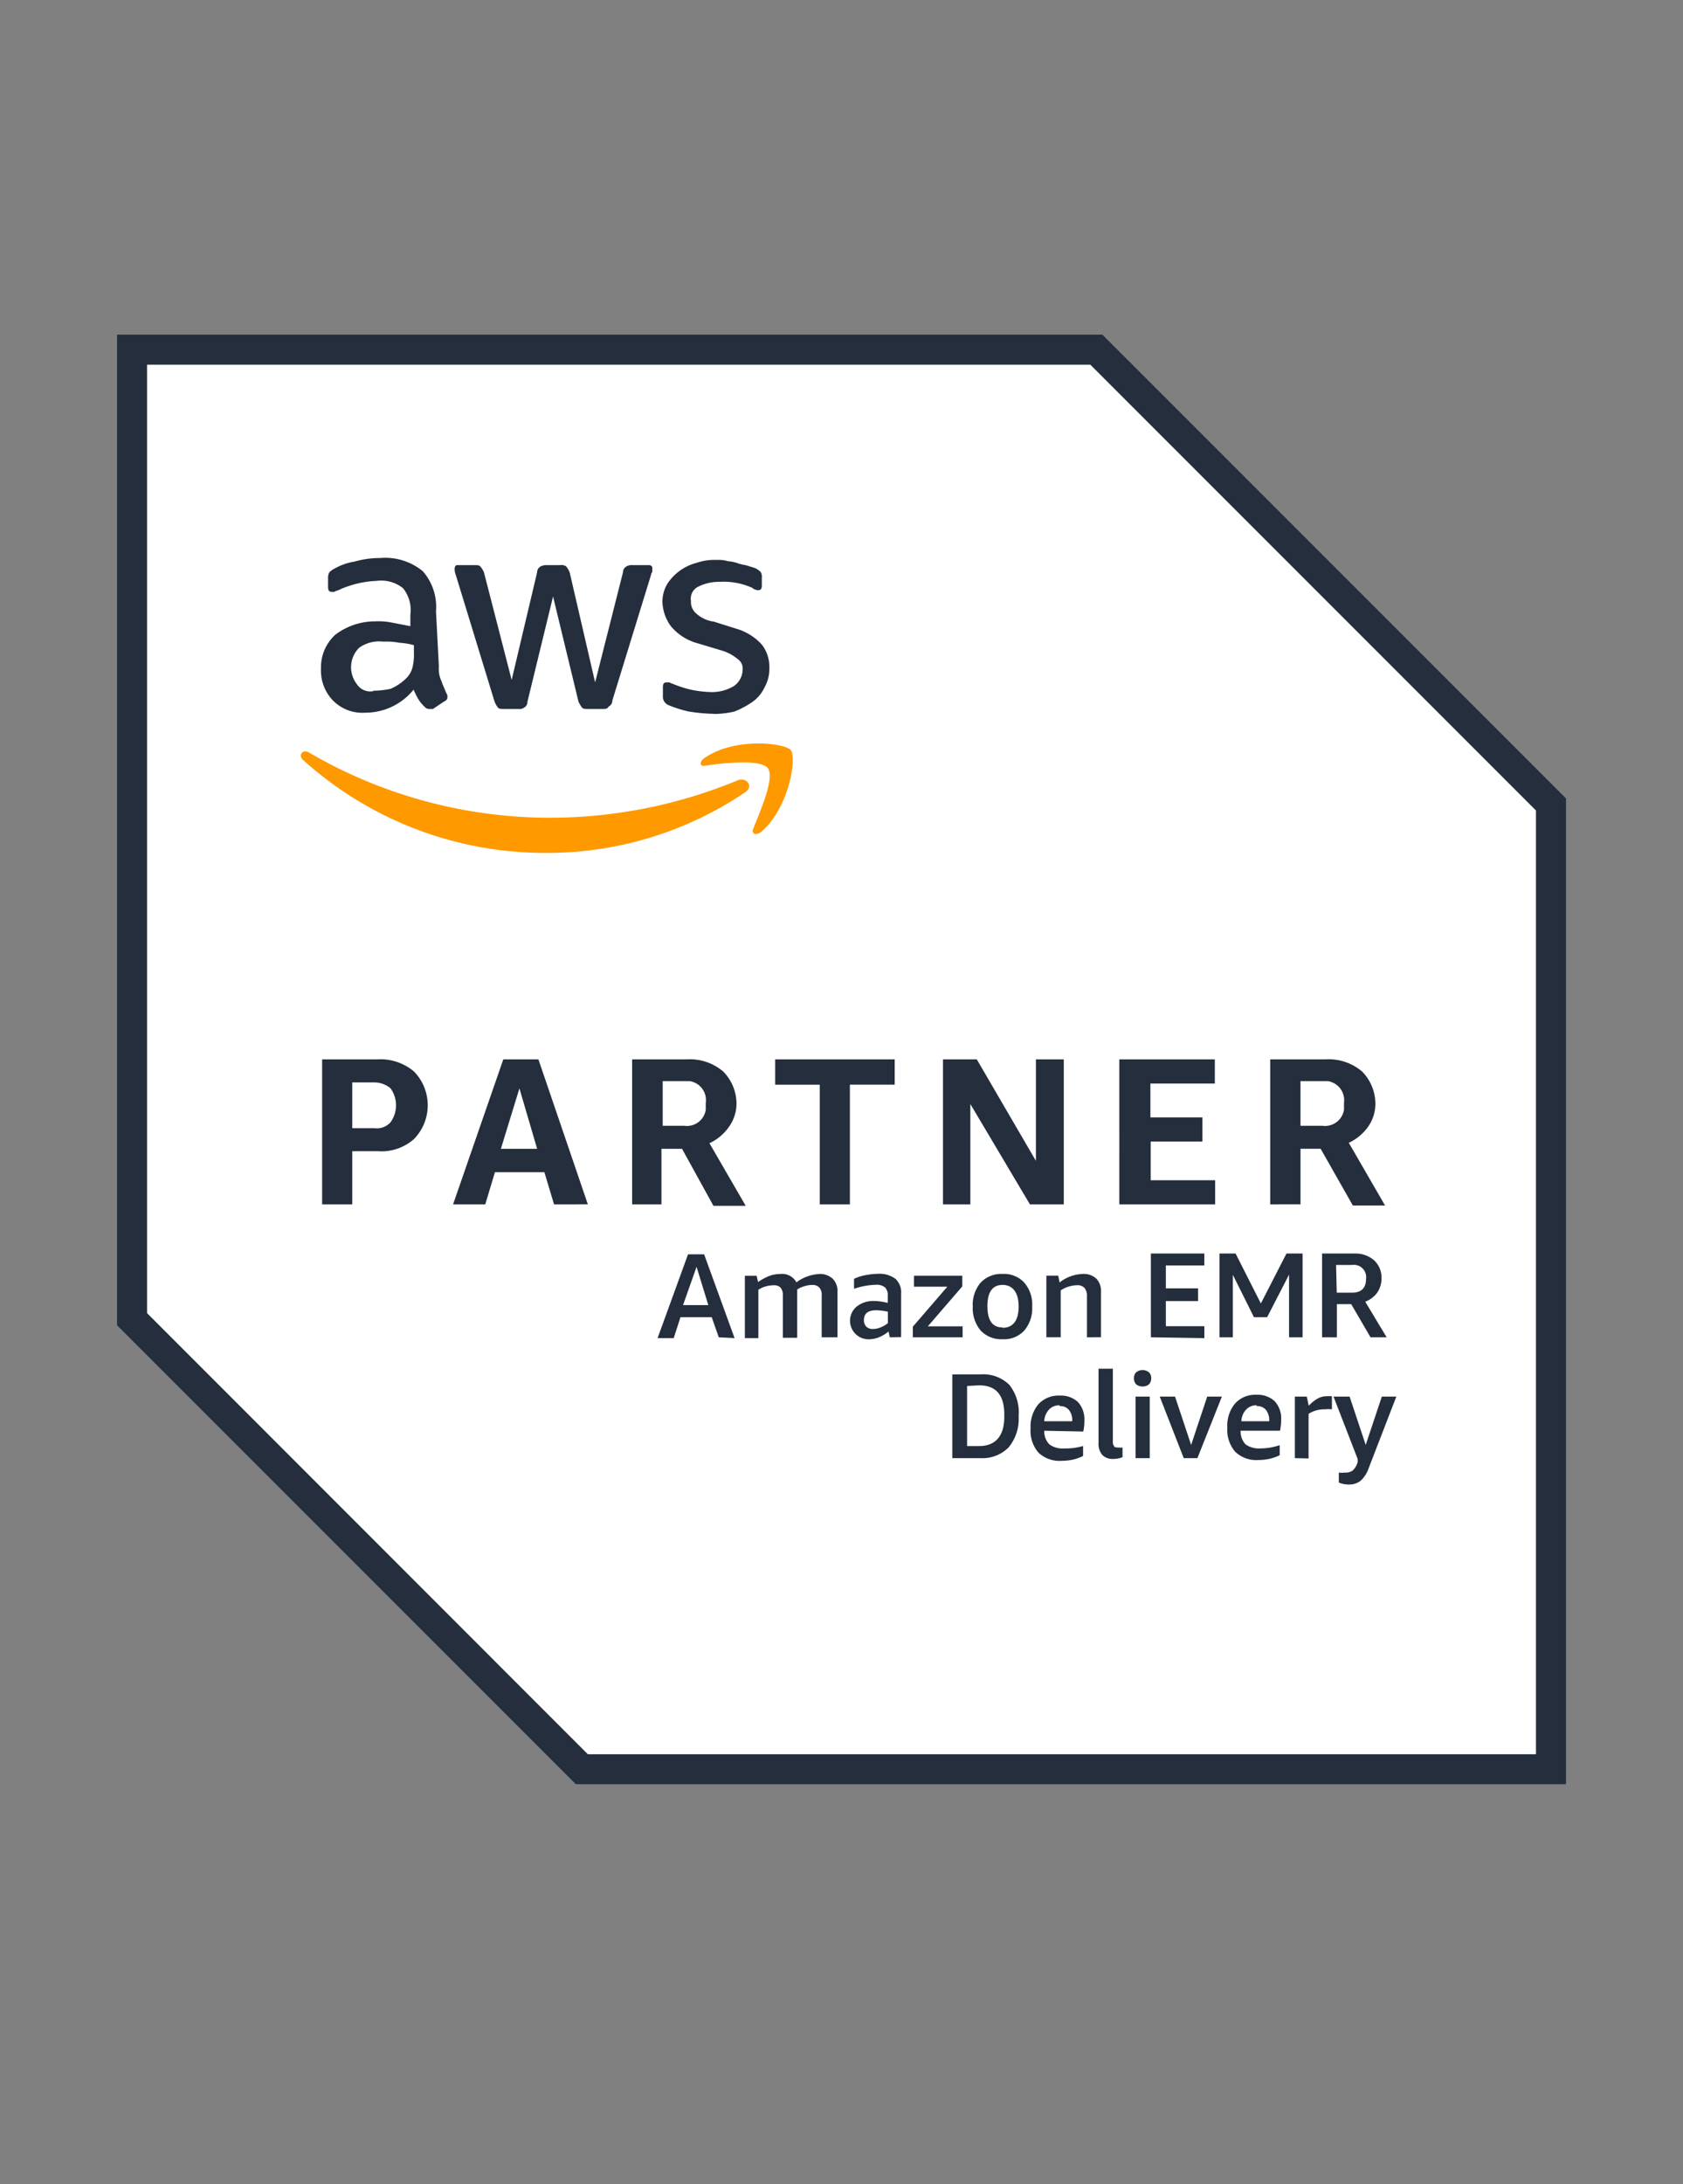 <svg xmlns="http://www.w3.org/2000/svg" xmlns:xlink="http://www.w3.org/1999/xlink" width="148" height="192" viewBox="0 0 148 192">
  <rect x="0" y="0" width="148" height="192" fill="#808080" stroke="none"/>
  <defs>
    <clipPath id="clip-AWS_Amazon_EMR_Delivery">
      <rect width="148" height="192"/>
    </clipPath>
  </defs>
  <g id="AWS_Amazon_EMR_Delivery" data-name="AWS Amazon EMR Delivery" clip-path="url(#clip-AWS_Amazon_EMR_Delivery)">
    <g id="Layer_2" data-name="Layer 2" transform="translate(10.27 29.396)">
      <g id="Layer_1" data-name="Layer 1">
        <path id="Path_19" data-name="Path 19" d="M86.673,0H0V87.1l40.363,40.363h87.1V40.788Z" fill="#fff"/>
        <path id="Path_20" data-name="Path 20" d="M85.611,2.663,124.8,41.85v82.963H41.425L2.663,86.036V2.663H85.611M86.673,0H0V87.1l40.363,40.363h87.1V40.788Z" fill="#242e3d"/>
        <path id="Path_21" data-name="Path 21" d="M15.4,53.075v4.674H12.75V45h4.886a4.56,4.56,0,0,1,3.187,1.062,4.249,4.249,0,0,1,0,5.948,4.32,4.32,0,0,1-3.187,1.062Zm0-2.025h1.954a1.615,1.615,0,0,0,1.416-.524,2.549,2.549,0,0,0,0-2.974,2.181,2.181,0,0,0-1.416-.524H15.4Zm17.745,6.7-.85-2.832H27.946l-.85,2.832H24.264L28.683,45H31.77l4.348,12.746ZM28.47,52.862h3.187L30.1,47.552Zm11.542,4.886V45h4.815a4.518,4.518,0,0,1,3.187,1.062A4.05,4.05,0,0,1,49.19,48.9a3.512,3.512,0,0,1-.68,2.054,4.249,4.249,0,0,1-1.7,1.416L50,57.876H47.164L44.4,52.862H42.59v4.886Zm2.648-6.911h1.926a1.671,1.671,0,0,0,1.9-1.416v-.595a1.685,1.685,0,0,0-1.416-1.912H42.7v3.923Zm13.851,6.911V47.226H52.589V45H63.1v2.223H59.16V57.748Zm13.242-8.823v8.823H67.346V45H70.32l5.2,8.922V45h2.45V57.748H74.993Zm13.1,8.823V45h8.4v2.124H85.587V50.1h4.574v2.124H85.615v3.4H91.28v2.124Zm13.27,0V45h4.886a4.518,4.518,0,0,1,3.187,1.062,4.05,4.05,0,0,1,1.175,2.832,3.5,3.5,0,0,1-.637,2.025,4.348,4.348,0,0,1-1.7,1.416l3.187,5.509h-2.832l-2.832-4.985h-1.77v4.886Zm2.663-6.911H100.7a1.685,1.685,0,0,0,1.912-1.416v-.595a1.7,1.7,0,0,0-1.416-1.912H98.786Z" transform="translate(5.307 18.728)" fill="#242e3d"/>
        <path id="Path_22" data-name="Path 22" d="M23.048,23.431a2.492,2.492,0,0,0,.227,1.275c.1.326.312.751.425,1.062a.439.439,0,0,1,.1.326c0,.212-.1.326-.326.425l-.949.637h-.312a.552.552,0,0,1-.439-.212,2.974,2.974,0,0,1-.524-.637,6.755,6.755,0,0,1-.425-.85,5.453,5.453,0,0,1-4.249,2.025,3.626,3.626,0,0,1-2.832-1.062,3.781,3.781,0,0,1-1.062-2.832,3.866,3.866,0,0,1,1.26-2.96,5.792,5.792,0,0,1,3.512-1.175,6.1,6.1,0,0,1,1.487.113l1.6.312V18.871a3.045,3.045,0,0,0-.651-2.337,3.087,3.087,0,0,0-2.337-.637,8.88,8.88,0,0,0-1.586.212,9.46,9.46,0,0,0-1.586.524c-.212.113-.326.113-.538.227H13.63c-.212,0-.326-.113-.326-.425v-.751a.949.949,0,0,1,.113-.538,1.416,1.416,0,0,1,.425-.312,5.24,5.24,0,0,1,1.8-.637,8.129,8.129,0,0,1,2.238-.312,5.2,5.2,0,0,1,3.753,1.161,4.73,4.73,0,0,1,1.161,3.512Zm-5.835,2.124a7.8,7.8,0,0,0,1.586-.17,4.532,4.532,0,0,0,1.416-.963,2.068,2.068,0,0,0,.524-.963,4.8,4.8,0,0,0,.113-1.26v-.651a5.991,5.991,0,0,0-1.275-.212,6.033,6.033,0,0,0-1.416-.1,3.031,3.031,0,0,0-2.124.538,2.422,2.422,0,0,0-.212,3.187,1.416,1.416,0,0,0,1.487.623Zm11.571,1.6c-.2,0-.425,0-.524-.1a2.068,2.068,0,0,1-.312-.538L24.535,15.373a1.3,1.3,0,0,1-.1-.538c0-.212.1-.326.212-.326h1.515c.212,0,.425,0,.524.113a1.969,1.969,0,0,1,.326.524l2.436,9.46,2.238-9.46A.6.6,0,0,1,32,14.622a1.133,1.133,0,0,1,.538-.113H33.7a.765.765,0,0,1,.538.113,1.969,1.969,0,0,1,.312.524l2.238,9.673,2.45-9.673a.581.581,0,0,1,.312-.524.906.906,0,0,1,.524-.113h1.416c.212,0,.326.113.326.227v.312c0,.1-.113.212-.113.326L38.3,26.42a.566.566,0,0,1-.326.524c-.1.212-.312.212-.524.212H36.177c-.212,0-.425,0-.524-.1a2.8,2.8,0,0,1-.326-.538l-2.238-9.248-2.252,9.248a.581.581,0,0,1-.326.538.637.637,0,0,1-.411.1Zm18.411.425a14.772,14.772,0,0,1-2.223-.212,10.225,10.225,0,0,1-1.7-.538.807.807,0,0,1-.524-.836v-.751c0-.312.1-.425.312-.425h.212c.113,0,.212.113.312.113a10.055,10.055,0,0,0,1.6.524,9.787,9.787,0,0,0,1.7.212,3.725,3.725,0,0,0,2.124-.538,1.784,1.784,0,0,0,.751-1.416,1.006,1.006,0,0,0-.439-.949,3.9,3.9,0,0,0-1.416-.751l-2.124-.637a4.631,4.631,0,0,1-2.323-1.487,3.824,3.824,0,0,1-.751-2.124,3.087,3.087,0,0,1,.425-1.6,4.39,4.39,0,0,1,2.578-1.855,4.914,4.914,0,0,1,1.8-.255,2.832,2.832,0,0,1,.963.113,3.172,3.172,0,0,1,.949.212c.326.1.538.1.864.212s.411.113.637.212a1.827,1.827,0,0,1,.425.312.878.878,0,0,1,.1.538v.637c0,.312-.1.425-.326.425a.85.85,0,0,1-.524-.212,6.09,6.09,0,0,0-2.832-.524,4.079,4.079,0,0,0-1.912.425,1.175,1.175,0,0,0-.637,1.26,1.317,1.317,0,0,0,.425,1.062,2.832,2.832,0,0,0,1.586.751l2.025.637a4.829,4.829,0,0,1,2.223,1.416,3.229,3.229,0,0,1,.637,2.025,3.328,3.328,0,0,1-.425,1.7,3.215,3.215,0,0,1-1.062,1.275,7.69,7.69,0,0,1-1.586.85,8.059,8.059,0,0,1-1.813.212Z" transform="translate(5.276 5.771)" fill="#242e3d"/>
        <path id="Path_23" data-name="Path 23" d="M50.477,29.7a31.058,31.058,0,0,1-17.533,5.311A31.738,31.738,0,0,1,11.6,26.821c-.425-.425,0-.949.538-.637A42.034,42.034,0,0,0,33.482,31.92a43.181,43.181,0,0,0,16.357-3.286C50.576,28.308,51.326,29.158,50.477,29.7Zm.736,3.187c-.2.425.227.623.651.312,2.535-2.124,3.187-6.585,2.648-7.223s-5-1.161-7.648.736c-.425.326-.312.751.1.637,1.416-.212,4.9-.637,5.537.227s-.751,3.923-1.289,5.311Z" transform="translate(4.757 10.567)" fill="#f90"/>
        <path id="Path_24" data-name="Path 24" d="M38.962,64.394l-.623-1.77H35.591L35,64.464H33.58L36.257,57.1h1.416l2.677,7.364Zm-3.144-2.832h2.223L37.007,58.2Z" transform="translate(13.977 23.767)" fill="#242e3d"/>
        <path id="Path_25" data-name="Path 25" d="M45.755,63.889V60.221a.949.949,0,0,0-.2-.694.779.779,0,0,0-.609-.241,2.167,2.167,0,0,0-.708.113,2.209,2.209,0,0,0-.637.283v4.249h-1.26V60.221a1.02,1.02,0,0,0-.2-.694.779.779,0,0,0-.609-.212,2.493,2.493,0,0,0-.694.1,1.94,1.94,0,0,0-.651.3V63.96H39V58.479h1.034l.127.552a4.618,4.618,0,0,1,.991-.538,2.833,2.833,0,0,1,.963-.17,1.416,1.416,0,0,1,1.416.736,3.668,3.668,0,0,1,2.025-.736,1.629,1.629,0,0,1,1.175.425,1.53,1.53,0,0,1,.411,1.175v3.965Z" transform="translate(16.233 24.272)" fill="#242e3d"/>
        <path id="Path_26" data-name="Path 26" d="M49.028,63.892l-.113-.51a3.257,3.257,0,0,1-.821.5,2.507,2.507,0,0,1-.892.184A1.629,1.629,0,0,1,46.1,61.2a2.323,2.323,0,0,1,1.515-.5,5.028,5.028,0,0,1,1.232.17v-.637A.935.935,0,0,0,48.6,59.5a1.19,1.19,0,0,0-.807-.227,6.557,6.557,0,0,0-1.912.354v-.878a4.051,4.051,0,0,1,.963-.312,6.188,6.188,0,0,1,1.147-.127,2.351,2.351,0,0,1,1.53.439,1.615,1.615,0,0,1,.5,1.317v3.81Zm-1.487-.736a1.572,1.572,0,0,0,.651-.127,2.45,2.45,0,0,0,.666-.382V61.64a5.664,5.664,0,0,0-1.006-.127q-1.1,0-1.1.85a.765.765,0,0,0,.212.595.779.779,0,0,0,.581.2Z" transform="translate(18.951 24.269)" fill="#242e3d"/>
        <path id="Path_27" data-name="Path 27" d="M49.43,63.84v-.935l3.031-3.512H49.529V58.43h4.249v.935l-3.031,3.512h3.059v.963Z" transform="translate(20.574 24.32)" fill="#242e3d"/>
        <path id="Path_28" data-name="Path 28" d="M55.771,64.057a2.493,2.493,0,0,1-1.926-.765,3.073,3.073,0,0,1-.694-2.11,3.017,3.017,0,0,1,.694-2.1,2.493,2.493,0,0,1,1.926-.765,2.422,2.422,0,0,1,1.912.765,2.946,2.946,0,0,1,.694,2.1,3.017,3.017,0,0,1-.694,2.11,2.422,2.422,0,0,1-1.912.765Zm0-1.006c.906,0,1.416-.623,1.416-1.869s-.538-1.9-1.416-1.9-1.331.623-1.331,1.869.439,1.869,1.331,1.869Z" transform="translate(22.121 24.273)" fill="#242e3d"/>
        <path id="Path_29" data-name="Path 29" d="M61.289,63.886V60.3a1.1,1.1,0,0,0-.212-.751.85.85,0,0,0-.68-.241,2.733,2.733,0,0,0-1.416.453v4.121H57.72v-5.41h1.048l.113.595a3.484,3.484,0,0,1,2.068-.751,1.614,1.614,0,0,1,1.175.425,1.572,1.572,0,0,1,.4,1.175v3.965Z" transform="translate(24.025 24.274)" fill="#242e3d"/>
        <path id="Path_30" data-name="Path 30" d="M64.21,64.414V57.05h4.7V58.1H65.527v2.011H68.36v1.119H65.527v2.209h3.385v1.048Z" transform="translate(26.726 23.746)" fill="#242e3d"/>
        <path id="Path_31" data-name="Path 31" d="M74.588,64.414V58.905l-1.926,3.739H71.5l-1.855-3.725v5.495H68.47V57.05h1.416l2.223,4.39,2.252-4.39h1.416v7.364Z" transform="translate(28.499 23.746)" fill="#242e3d"/>
        <path id="Path_32" data-name="Path 32" d="M74.84,64.415V57.051h2.832a2.507,2.507,0,0,1,1.742.595,2.068,2.068,0,0,1,.651,1.586,2.153,2.153,0,0,1-.368,1.246,2.323,2.323,0,0,1-1.062.807l1.884,3.13H79.1L77.4,61.5h-1.26v2.917Zm1.289-3.923h1.317c.85,0,1.26-.4,1.26-1.218a1.076,1.076,0,0,0-1.218-1.218H76.072Z" transform="translate(31.151 23.745)" fill="#242e3d"/>
        <path id="Path_33" data-name="Path 33" d="M51.88,71.917V64.552H54.4a3.257,3.257,0,0,1,2.507.935,3.909,3.909,0,0,1,.807,2.733,3.951,3.951,0,0,1-.878,2.748,3.243,3.243,0,0,1-2.493.949Zm1.3-6.345v5.283h1.062c1.416,0,2.209-.864,2.209-2.563v-.227q0-2.549-2.209-2.549Z" transform="translate(21.594 26.866)" fill="#242e3d"/>
        <path id="Path_34" data-name="Path 34" d="M57.946,68.959a1.615,1.615,0,0,0,.453,1.2,1.94,1.94,0,0,0,1.289.354,5.481,5.481,0,0,0,1.671-.212v.878a4.39,4.39,0,0,1-.864.312,5.027,5.027,0,0,1-1.034.113,2.7,2.7,0,0,1-2.025-.722,2.932,2.932,0,0,1-.694-2.124,3.087,3.087,0,0,1,.68-2.124,2.408,2.408,0,0,1,1.9-.765,2.2,2.2,0,0,1,1.586.566,2.238,2.238,0,0,1,.566,1.615,4.064,4.064,0,0,1-.1.977Zm1.345-2.238a1.232,1.232,0,0,0-.935.382,1.586,1.586,0,0,0-.411,1.02H60.4a1.416,1.416,0,0,0-.283-.991.991.991,0,0,0-.821-.34Z" transform="translate(23.615 27.416)" fill="#242e3d"/>
        <path id="Path_35" data-name="Path 35" d="M63.071,71.975a2.237,2.237,0,0,1-.821.156,1.275,1.275,0,0,1-.963-.354,1.515,1.515,0,0,1-.326-1.048V64.2h1.26v6.43a.538.538,0,0,0,.113.382c0,.085.17.113.326.113a2.15,2.15,0,0,0,.411,0Z" transform="translate(25.372 26.722)" fill="#242e3d"/>
        <path id="Path_36" data-name="Path 36" d="M63.3,72.028v-5.41h1.246v5.41Zm.609-6.3a.864.864,0,0,1-.552-.184.765.765,0,0,1-.2-.538.68.68,0,0,1,.2-.524.888.888,0,0,1,1.119,0,.68.68,0,0,1,.2.524.765.765,0,0,1-.2.538.85.85,0,0,1-.567.184Z" transform="translate(26.289 26.755)" fill="#242e3d"/>
        <path id="Path_37" data-name="Path 37" d="M66.87,71.34l-2.11-5.41h1.345l1.416,4.249,1.416-4.249h1.289l-2.153,5.41Z" transform="translate(26.955 27.442)" fill="#242e3d"/>
        <path id="Path_38" data-name="Path 38" d="M70.124,68.979a1.671,1.671,0,0,0,.439,1.2,2.011,2.011,0,0,0,1.3.354,5.466,5.466,0,0,0,1.7-.283v.878a3.824,3.824,0,0,1-.864.312,4.787,4.787,0,0,1-1.02.113,2.677,2.677,0,0,1-2.025-.722,2.932,2.932,0,0,1-.694-2.124,3.017,3.017,0,0,1,.68-2.124,2.379,2.379,0,0,1,1.884-.765,2.209,2.209,0,0,1,1.6.566A2.238,2.238,0,0,1,73.693,68a4.942,4.942,0,0,1-.1.977Zm1.416-2.238a1.232,1.232,0,0,0-.935.382,1.586,1.586,0,0,0-.411,1.02h2.45a1.53,1.53,0,0,0-.283-.991,1,1,0,0,0-.821-.34Z" transform="translate(28.701 27.395)" fill="#242e3d"/>
        <path id="Path_39" data-name="Path 39" d="M73.15,71.351v-5.41H74.2l.17.807a3.243,3.243,0,0,1,.793-.637,1.558,1.558,0,0,1,.807-.2,2.367,2.367,0,0,1,.439,0V67.06a2.96,2.96,0,0,0-.609,0,2.535,2.535,0,0,0-1.445.4V71.38Z" transform="translate(30.447 27.431)" fill="#242e3d"/>
        <path id="Path_40" data-name="Path 40" d="M77.674,71.411,75.55,65.93h1.416l1.416,4.249L79.8,65.93h1.275L78.652,72.2a2.677,2.677,0,0,1-.708,1.119,1.586,1.586,0,0,1-1.048.34,2.252,2.252,0,0,1-.878-.17v-.878a2.124,2.124,0,0,0,.524,0,1.091,1.091,0,0,0,.68-.17,1.586,1.586,0,0,0,.453-.751Z" transform="translate(31.446 27.442)" fill="#242e3d"/>
      </g>
    </g>
  </g>
</svg>
